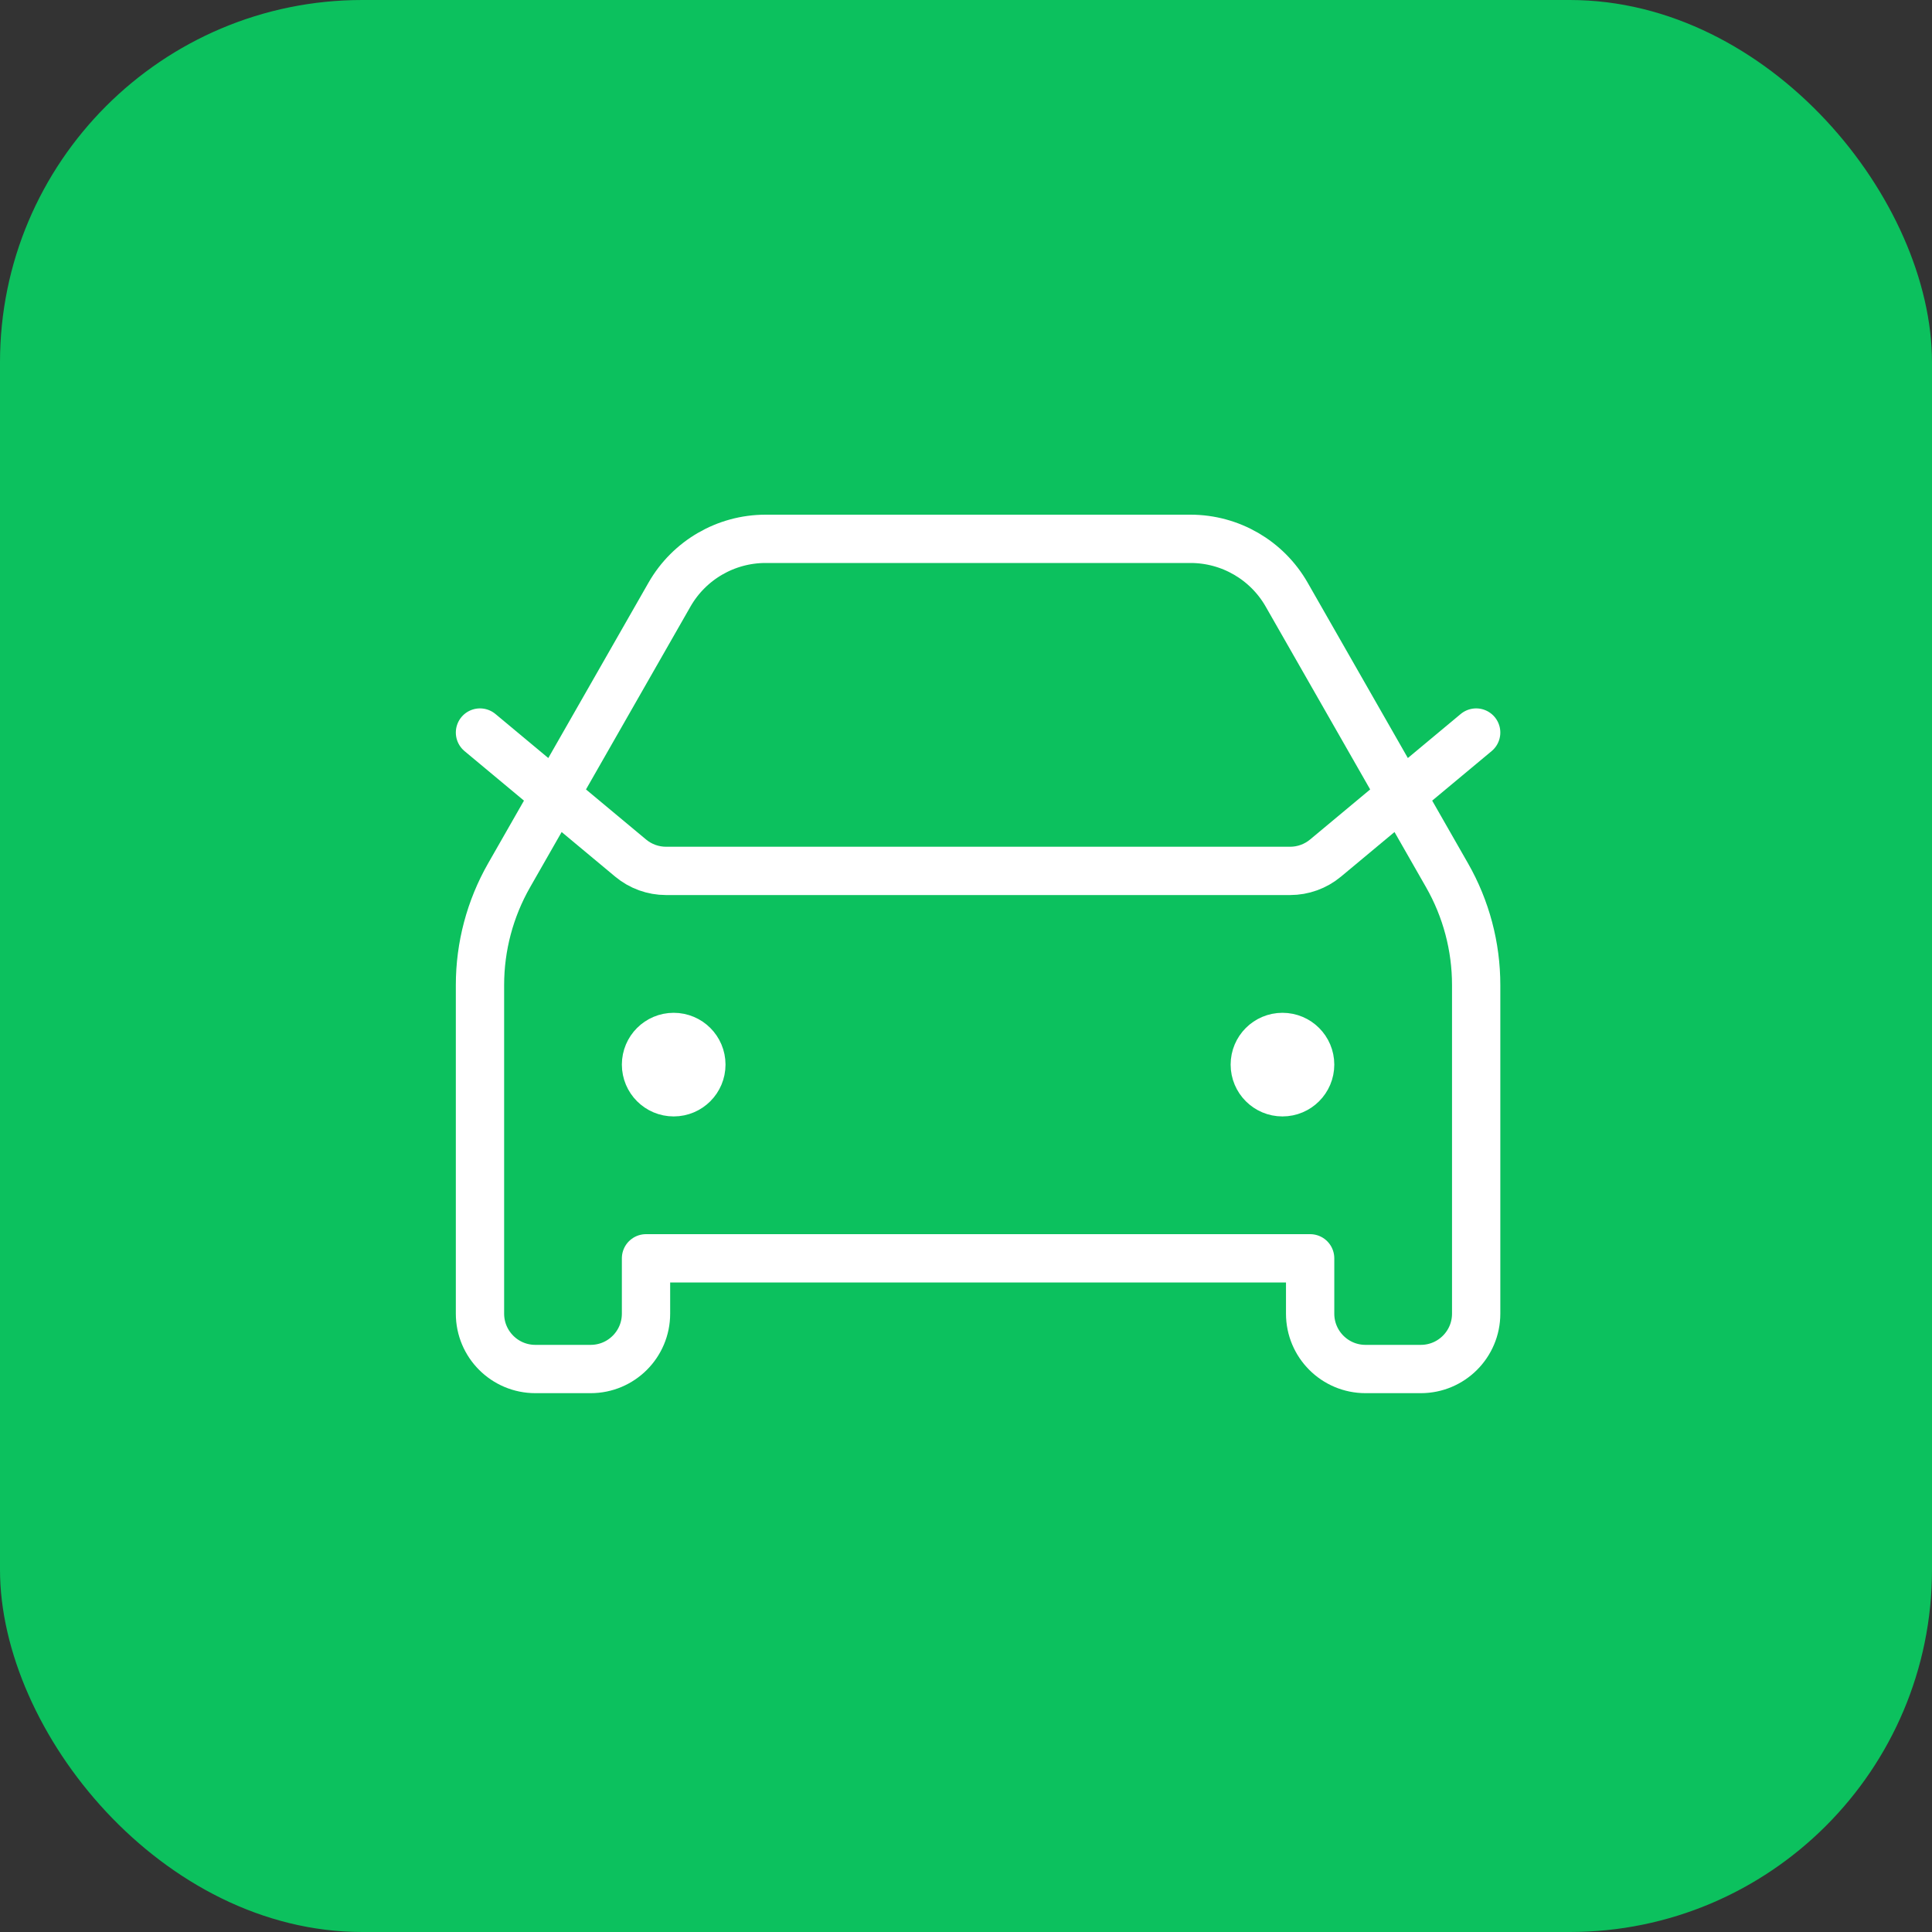 <?xml version="1.0" encoding="UTF-8"?> <svg xmlns="http://www.w3.org/2000/svg" width="80" height="80" viewBox="0 0 80 80" fill="none"><rect x="0" y="0" width="80" height="80" fill="#333333" stroke="none"/><rect width="80" height="80" rx="15" fill="#0CC15E"></rect><path d="M19.875 30.333L26.113 35.531C26.524 35.874 27.044 36.062 27.58 36.062H53.42C53.956 36.062 54.475 35.874 54.887 35.531L61.125 30.333M27.896 44.083H27.919M53.104 44.083H53.127M31.701 22.312H49.298C50.943 22.312 52.462 23.194 53.278 24.622L59.917 36.241C60.709 37.626 61.125 39.193 61.125 40.788V54.396C61.125 55.661 60.099 56.688 58.833 56.688H56.542C55.276 56.688 54.25 55.661 54.25 54.396V52.104H26.75V54.396C26.75 55.661 25.724 56.688 24.458 56.688H22.167C20.901 56.688 19.875 55.661 19.875 54.396V40.788C19.875 39.193 20.291 37.626 21.083 36.241L27.722 24.622C28.538 23.194 30.057 22.312 31.701 22.312ZM29.042 44.083C29.042 44.716 28.529 45.229 27.896 45.229C27.263 45.229 26.75 44.716 26.75 44.083C26.75 43.45 27.263 42.938 27.896 42.938C28.529 42.938 29.042 43.45 29.042 44.083ZM54.25 44.083C54.25 44.716 53.737 45.229 53.104 45.229C52.471 45.229 51.958 44.716 51.958 44.083C51.958 43.45 52.471 42.938 53.104 42.938C53.737 42.938 54.25 43.45 54.25 44.083Z" stroke="white" stroke-width="2" stroke-linecap="round" stroke-linejoin="round"></path></svg> 